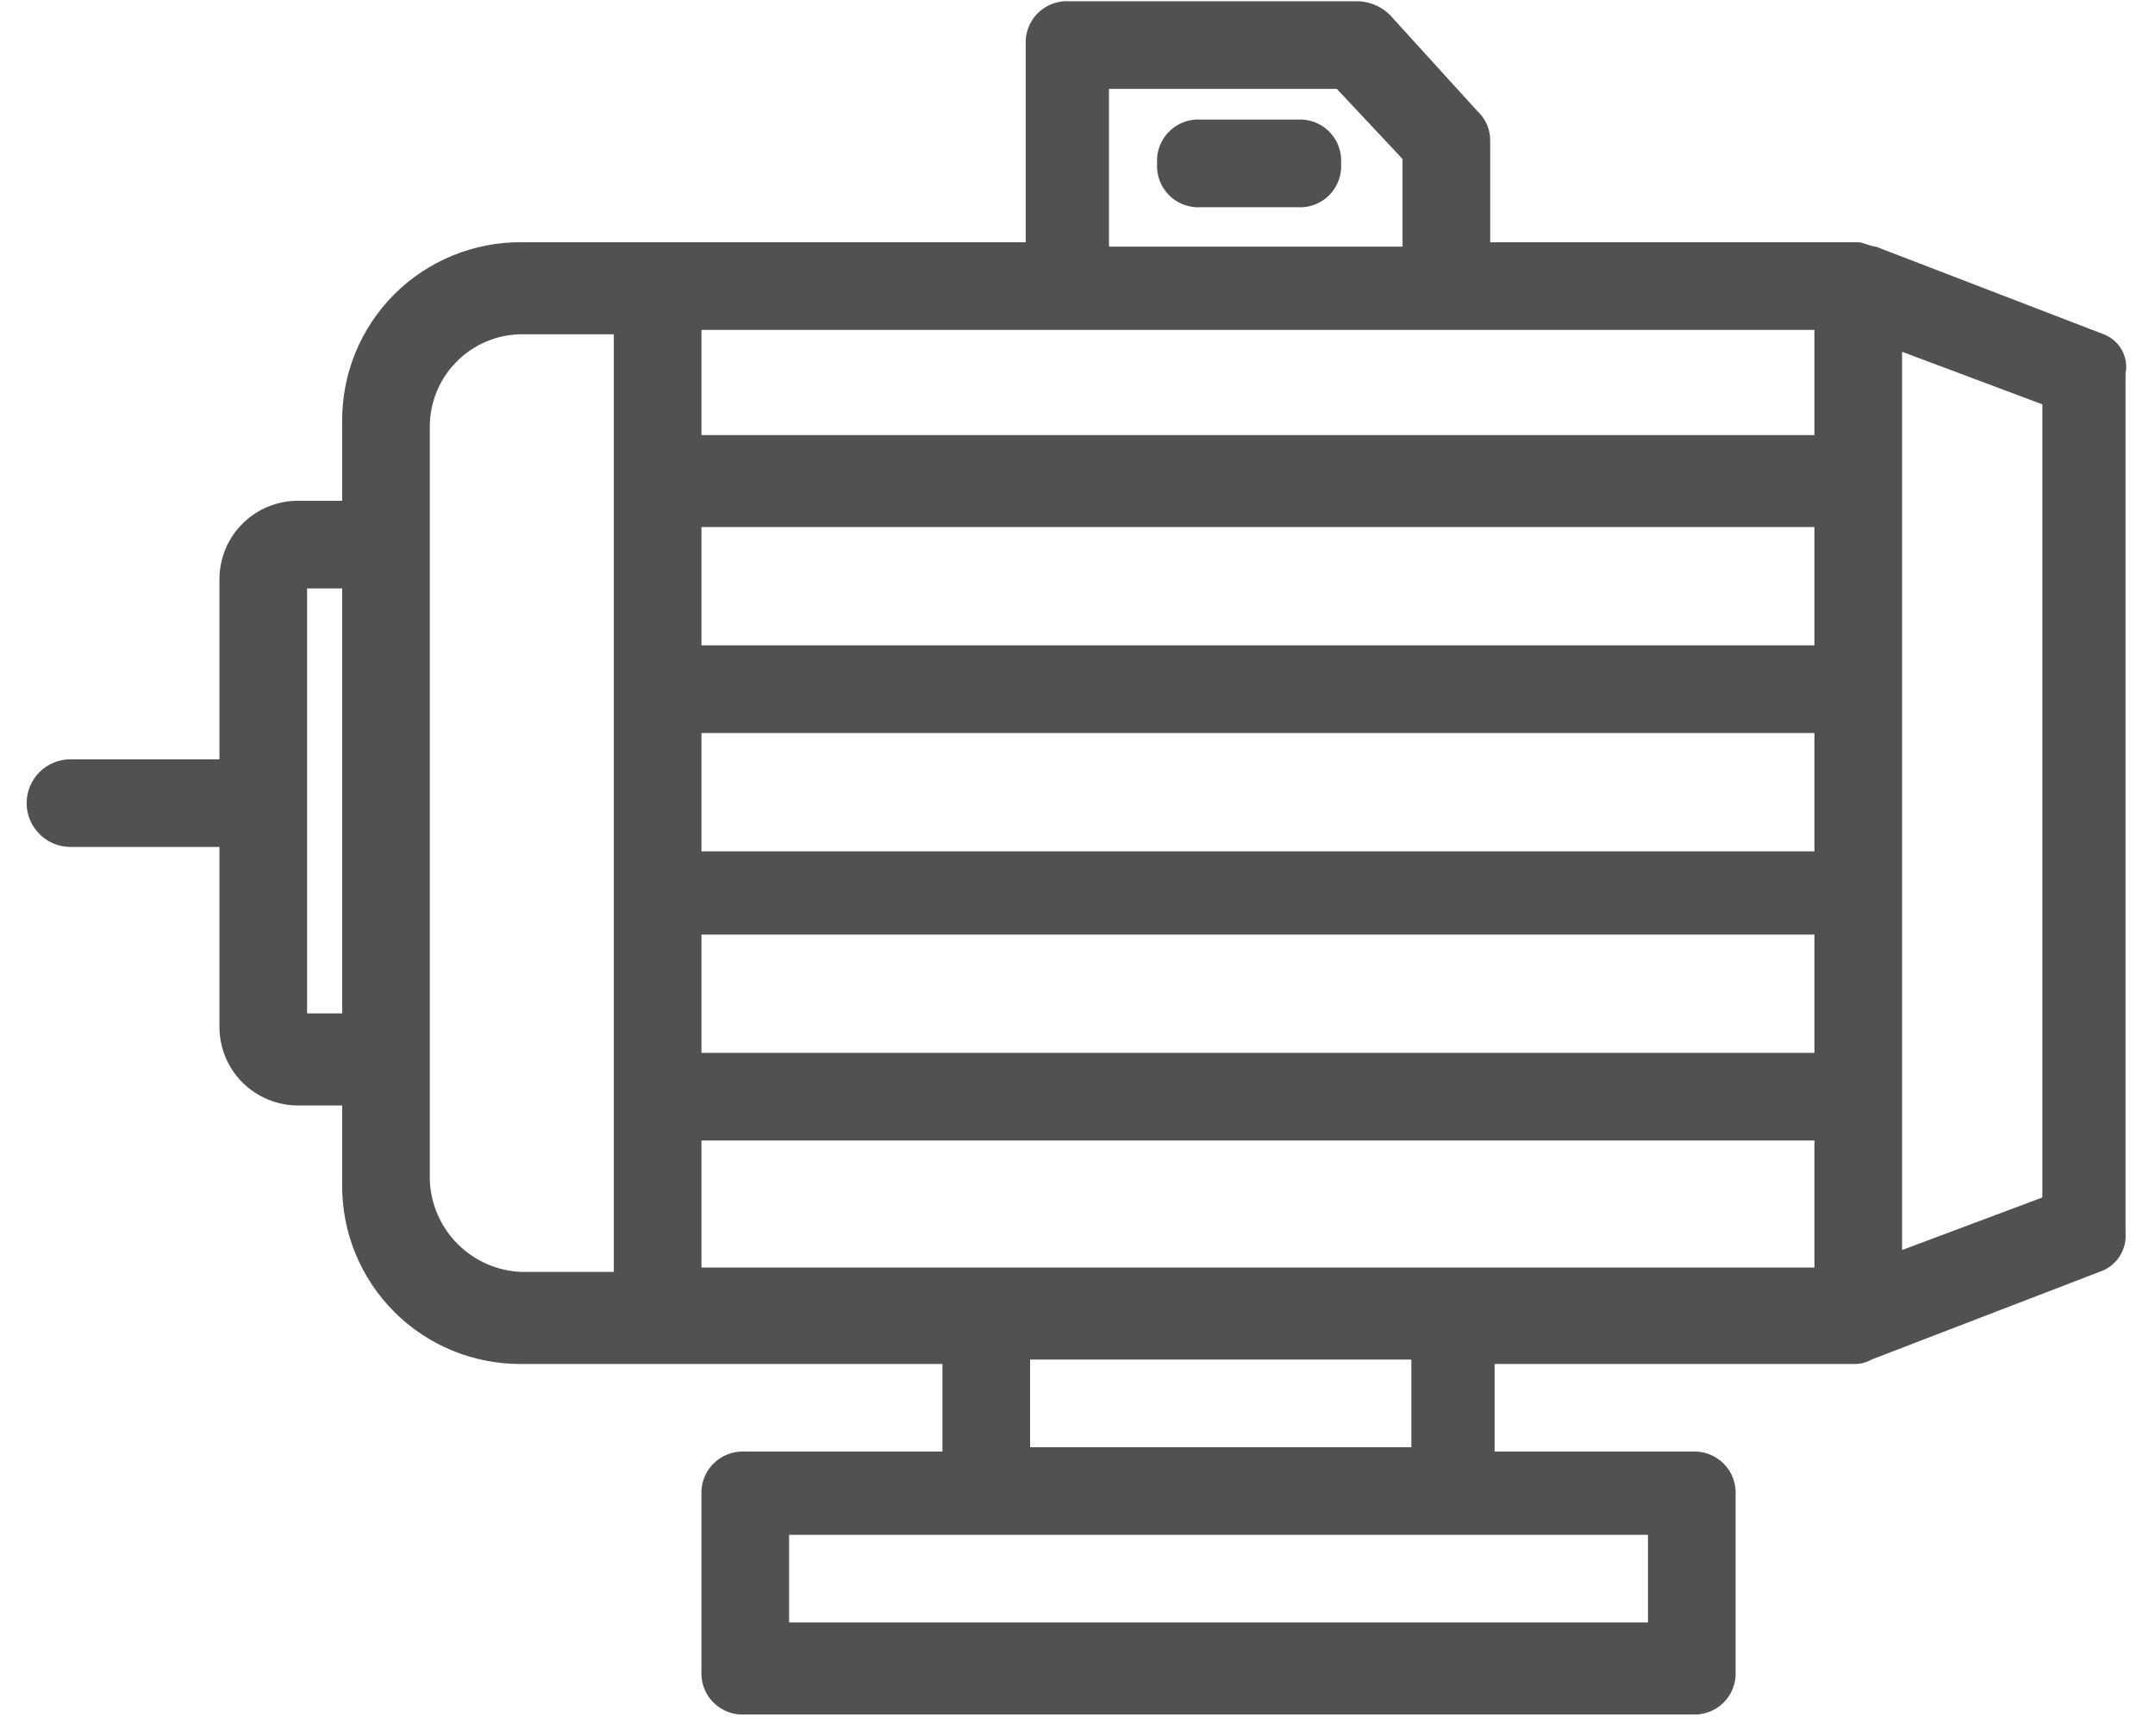 <svg width="36" height="29" viewBox="0 0 36 29" fill="none" xmlns="http://www.w3.org/2000/svg">
<path d="M35.142 5.584L31.336 4.12C31.263 4.12 31.116 4.047 31.043 4.047H24.894V2.363C24.897 2.267 24.879 2.172 24.841 2.083C24.803 1.995 24.746 1.916 24.675 1.851L23.211 0.241C23.072 0.108 22.89 0.03 22.698 0.021H17.867C17.769 0.015 17.671 0.029 17.579 0.064C17.488 0.098 17.404 0.152 17.335 0.221C17.266 0.29 17.212 0.374 17.178 0.465C17.143 0.557 17.129 0.655 17.135 0.753V4.047H8.717C8.322 4.043 7.93 4.118 7.564 4.268C7.198 4.417 6.866 4.638 6.586 4.917C6.307 5.197 6.086 5.529 5.936 5.895C5.787 6.261 5.712 6.653 5.716 7.048V8.366H4.984C4.81 8.365 4.639 8.398 4.478 8.464C4.318 8.53 4.172 8.627 4.05 8.75C3.927 8.872 3.83 9.018 3.764 9.178C3.699 9.338 3.665 9.51 3.666 9.684V12.685H1.177C0.983 12.685 0.797 12.762 0.66 12.899C0.522 13.036 0.445 13.223 0.445 13.417C0.445 13.611 0.522 13.797 0.66 13.934C0.797 14.072 0.983 14.149 1.177 14.149H3.666V17.15C3.665 17.323 3.699 17.495 3.764 17.655C3.83 17.816 3.927 17.961 4.05 18.084C4.172 18.206 4.318 18.303 4.478 18.369C4.639 18.435 4.81 18.469 4.984 18.468H5.716V19.785C5.712 20.18 5.787 20.573 5.936 20.938C6.086 21.304 6.307 21.637 6.586 21.916C6.866 22.196 7.198 22.417 7.564 22.566C7.93 22.715 8.322 22.79 8.717 22.787H15.744V24.25H12.45C12.352 24.244 12.254 24.259 12.163 24.293C12.071 24.328 11.988 24.381 11.918 24.451C11.849 24.52 11.795 24.603 11.761 24.695C11.726 24.787 11.712 24.885 11.718 24.983V27.91C11.712 28.008 11.726 28.106 11.761 28.198C11.795 28.29 11.849 28.373 11.918 28.442C11.988 28.512 12.071 28.566 12.163 28.6C12.254 28.634 12.352 28.649 12.45 28.642H28.262C28.359 28.649 28.457 28.634 28.549 28.6C28.641 28.566 28.724 28.512 28.794 28.442C28.863 28.373 28.917 28.29 28.951 28.198C28.986 28.106 29 28.008 28.994 27.91V24.983C29 24.885 28.986 24.787 28.951 24.695C28.917 24.603 28.863 24.52 28.794 24.451C28.724 24.381 28.641 24.328 28.549 24.293C28.457 24.259 28.359 24.244 28.262 24.25H24.968V22.787H30.97C31.073 22.79 31.174 22.764 31.263 22.713L35.069 21.249C35.206 21.205 35.324 21.116 35.404 20.996C35.483 20.877 35.52 20.734 35.508 20.59V6.243C35.535 6.108 35.513 5.968 35.446 5.847C35.379 5.726 35.271 5.633 35.142 5.584ZM5.716 16.93H5.13V9.83H5.716V16.93ZM10.254 21.249H8.717C8.314 21.235 7.931 21.068 7.646 20.783C7.361 20.498 7.194 20.115 7.18 19.712V7.122C7.182 6.714 7.344 6.325 7.632 6.037C7.92 5.749 8.31 5.586 8.717 5.584H10.254V21.249ZM18.526 1.485H22.332L23.43 2.656V4.12H18.526V1.485ZM27.53 25.641V27.105H13.182V25.641H27.53ZM17.208 24.177V22.713H23.577V24.177H17.208ZM30.311 21.176H11.718V19.053H30.311V21.176ZM30.311 17.589H11.718V15.613H30.311V17.589ZM30.311 14.222H11.718V12.246H30.311V14.222ZM30.311 10.781H11.718V8.805H30.311V10.781ZM30.311 7.268H11.718V5.511H30.311V7.268ZM34.118 20.005L31.775 20.883V5.877L34.118 6.755V20.005Z" fill="#515151"/>
<path d="M21.672 1.998H20.062C19.964 1.991 19.866 2.006 19.774 2.04C19.682 2.075 19.599 2.128 19.53 2.198C19.46 2.267 19.407 2.35 19.372 2.442C19.338 2.534 19.323 2.632 19.33 2.73C19.323 2.827 19.338 2.925 19.372 3.017C19.407 3.109 19.46 3.192 19.53 3.262C19.599 3.331 19.682 3.385 19.774 3.419C19.866 3.454 19.964 3.468 20.062 3.462H21.672C21.77 3.468 21.868 3.454 21.96 3.419C22.051 3.385 22.135 3.331 22.204 3.262C22.273 3.192 22.327 3.109 22.361 3.017C22.396 2.925 22.41 2.827 22.404 2.73C22.41 2.632 22.396 2.534 22.361 2.442C22.327 2.35 22.273 2.267 22.204 2.198C22.135 2.128 22.051 2.075 21.96 2.04C21.868 2.006 21.77 1.991 21.672 1.998Z" fill="#515151"/>
</svg>
